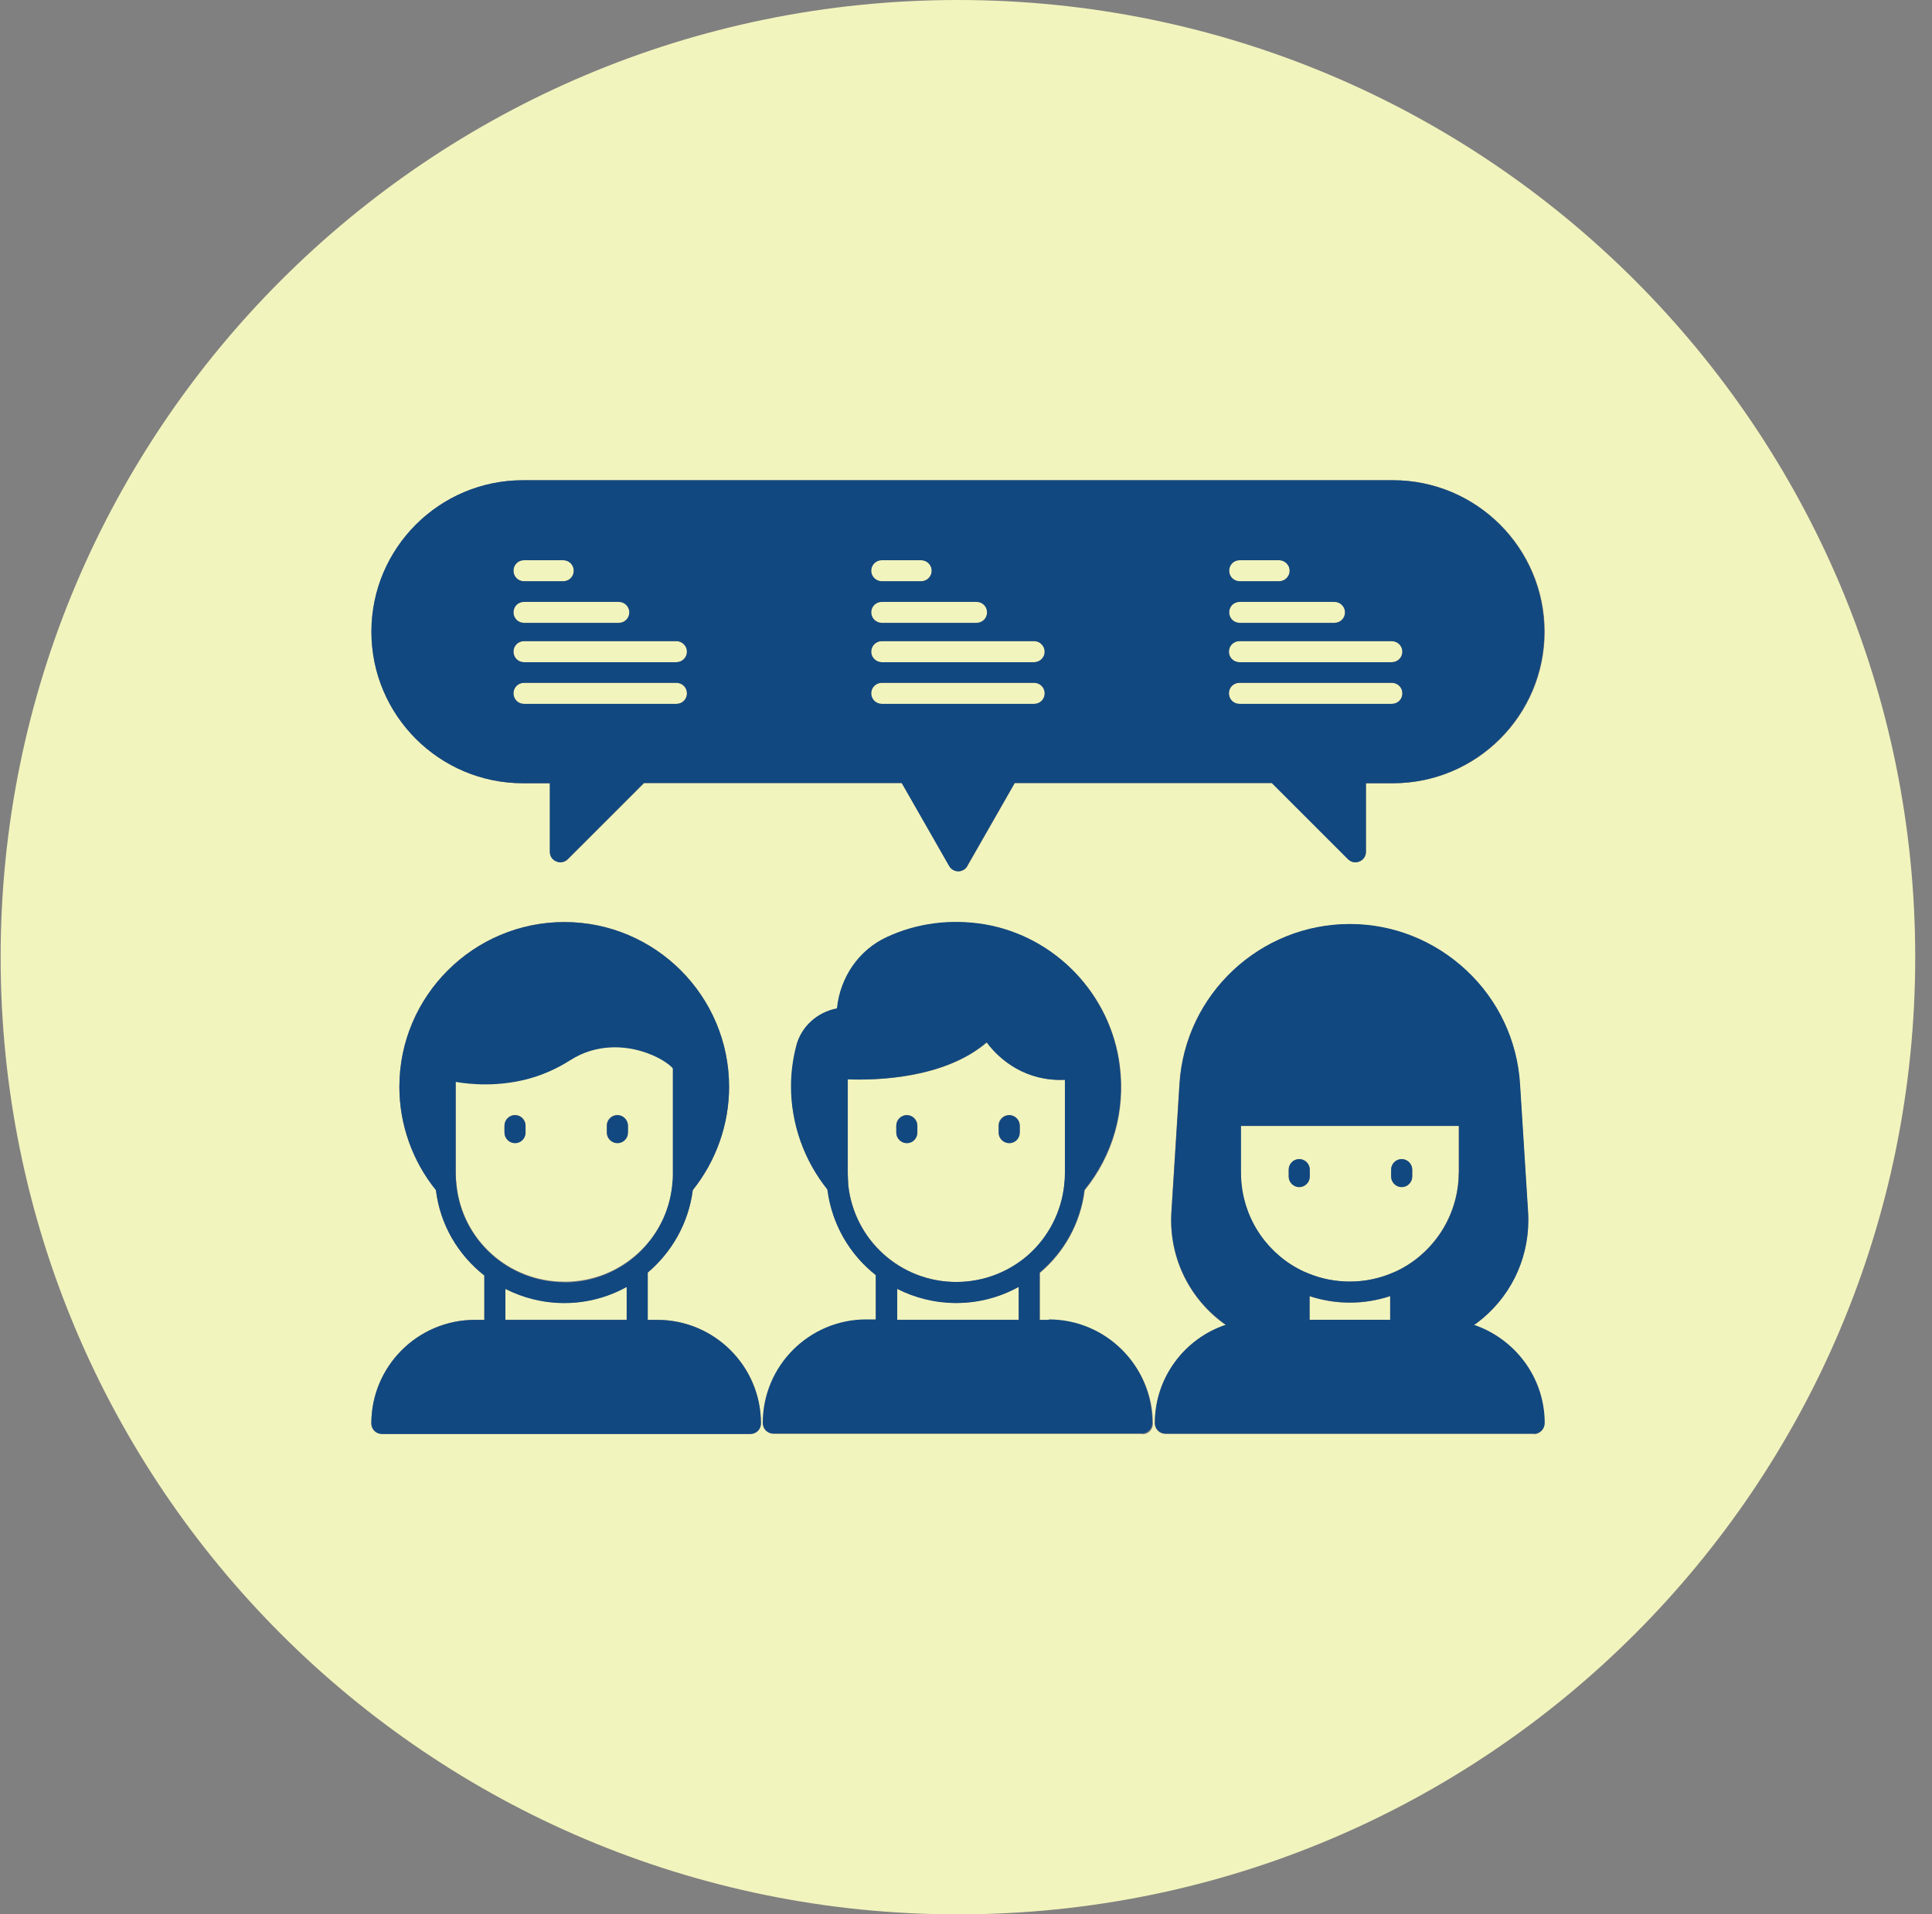 <svg width="111" height="110" viewBox="0 0 111 110" fill="none" xmlns="http://www.w3.org/2000/svg">
<rect x="0" y="0" width="111" height="110" fill="#808080" stroke="none"/>
<path d="M75.24 74.48V75.844H79.863V74.48C79.116 74.724 78.344 74.853 77.545 74.853C76.747 74.853 75.974 74.724 75.227 74.48H75.24Z" fill="#F2F4BD"/>
<path d="M71.284 67.373C71.284 68.661 71.671 69.91 72.404 70.966C73.035 71.867 73.885 72.588 74.877 73.052L75.122 73.155C76.654 73.799 78.431 73.799 79.951 73.155L80.195 73.052C81.187 72.588 82.037 71.867 82.668 70.966C83.402 69.91 83.801 68.661 83.801 67.373V64.694H71.271V67.373H71.284ZM79.925 67.206C79.925 66.883 80.195 66.6 80.53 66.6C80.865 66.6 81.135 66.871 81.135 67.206V67.605C81.135 67.927 80.865 68.21 80.53 68.21C80.195 68.21 79.925 67.939 79.925 67.605V67.206ZM74.04 67.206C74.04 66.883 74.31 66.6 74.645 66.6C74.98 66.6 75.25 66.871 75.25 67.206V67.605C75.25 67.927 74.98 68.21 74.645 68.21C74.31 68.21 74.04 67.939 74.04 67.605V67.206Z" fill="#F2F4BD"/>
<path d="M71.225 33.395H73.491C73.813 33.395 74.097 33.124 74.097 32.789C74.097 32.455 73.826 32.184 73.491 32.184H71.225C70.89 32.184 70.62 32.455 70.62 32.789C70.62 33.124 70.877 33.395 71.225 33.395Z" fill="#F2F4BD"/>
<path d="M71.225 35.782H76.672C76.994 35.782 77.277 35.525 77.277 35.177C77.277 34.829 77.007 34.572 76.672 34.572H71.225C70.89 34.572 70.62 34.842 70.62 35.177C70.62 35.512 70.877 35.782 71.225 35.782Z" fill="#F2F4BD"/>
<path d="M29.035 74.053V75.831H36.015V73.938C34.946 74.53 33.722 74.865 32.435 74.865C31.211 74.865 30.065 74.569 29.048 74.053H29.035Z" fill="#F2F4BD"/>
<path d="M50.659 33.395H52.926C53.248 33.395 53.531 33.124 53.531 32.789C53.531 32.455 53.261 32.184 52.926 32.184H50.659C50.337 32.184 50.054 32.455 50.054 32.789C50.054 33.124 50.325 33.395 50.659 33.395Z" fill="#F2F4BD"/>
<path d="M38.668 67.425V61.36C38.513 61.154 37.856 60.652 36.813 60.356C35.976 60.124 34.341 59.879 32.757 60.897C32.01 61.386 31.199 61.734 30.336 61.965C28.623 62.416 27.078 62.287 26.189 62.133V67.413C26.189 67.644 26.202 67.85 26.228 68.056C26.55 71.25 29.229 73.645 32.435 73.645C35.642 73.645 38.307 71.237 38.642 68.056C38.655 67.85 38.681 67.632 38.681 67.413L38.668 67.425ZM30.194 65.069C30.194 65.391 29.924 65.674 29.589 65.674C29.254 65.674 28.984 65.404 28.984 65.069V64.67C28.984 64.348 29.254 64.064 29.589 64.064C29.924 64.064 30.194 64.335 30.194 64.67V65.069ZM36.067 65.069C36.067 65.391 35.796 65.674 35.461 65.674C35.127 65.674 34.856 65.404 34.856 65.069V64.67C34.856 64.348 35.127 64.064 35.461 64.064C35.796 64.064 36.067 64.335 36.067 64.67V65.069Z" fill="#F2F4BD"/>
<path d="M61.151 68.046C61.177 67.84 61.19 67.634 61.19 67.415V62.045C58.962 62.148 57.468 60.938 56.696 59.895C54.236 62.007 50.282 62.084 48.711 62.019V67.415C48.711 67.531 48.724 67.66 48.724 67.776C48.724 67.879 48.724 67.969 48.737 68.072C49.072 71.252 51.738 73.661 54.944 73.661C56.554 73.661 58.022 73.055 59.13 72.064C60.237 71.059 60.984 69.656 61.151 68.072V68.046ZM52.704 65.071C52.704 65.393 52.433 65.677 52.098 65.677C51.763 65.677 51.493 65.406 51.493 65.071V64.672C51.493 64.35 51.763 64.067 52.098 64.067C52.433 64.067 52.704 64.337 52.704 64.672V65.071ZM58.576 65.071C58.576 65.393 58.305 65.677 57.971 65.677C57.636 65.677 57.365 65.406 57.365 65.071V64.672C57.365 64.35 57.636 64.067 57.971 64.067C58.305 64.067 58.576 64.337 58.576 64.672V65.071Z" fill="#F2F4BD"/>
<path d="M51.547 74.053V75.831H58.526V73.938C57.457 74.53 56.234 74.865 54.933 74.865C53.723 74.865 52.564 74.569 51.547 74.053Z" fill="#F2F4BD"/>
<path d="M38.862 39.236H30.106C29.771 39.236 29.5 39.506 29.5 39.841C29.5 40.176 29.758 40.446 30.106 40.446H38.862C39.184 40.446 39.468 40.189 39.468 39.841C39.468 39.493 39.197 39.236 38.862 39.236Z" fill="#F2F4BD"/>
<path d="M59.416 36.841H50.659C50.337 36.841 50.054 37.112 50.054 37.447C50.054 37.781 50.325 38.052 50.659 38.052H59.416C59.738 38.052 60.021 37.781 60.021 37.447C60.021 37.112 59.751 36.841 59.416 36.841Z" fill="#F2F4BD"/>
<path d="M38.862 36.841H30.106C29.771 36.841 29.5 37.112 29.5 37.447C29.5 37.781 29.758 38.052 30.106 38.052H38.862C39.184 38.052 39.468 37.781 39.468 37.447C39.468 37.112 39.197 36.841 38.862 36.841Z" fill="#F2F4BD"/>
<path d="M59.416 39.236H50.659C50.337 39.236 50.054 39.493 50.054 39.841C50.054 40.189 50.325 40.446 50.659 40.446H59.416C59.738 40.446 60.021 40.189 60.021 39.841C60.021 39.493 59.751 39.236 59.416 39.236Z" fill="#F2F4BD"/>
<path d="M79.964 39.236H71.208C70.873 39.236 70.602 39.493 70.602 39.841C70.602 40.189 70.86 40.446 71.208 40.446H79.964C80.286 40.446 80.57 40.189 80.57 39.841C80.57 39.493 80.299 39.236 79.964 39.236Z" fill="#F2F4BD"/>
<path d="M55.036 0C24.658 0 0.036 24.622 0.036 55C0.036 85.378 24.658 110 55.036 110C85.414 110 110.036 85.378 110.036 55C110.036 24.622 85.414 0 55.036 0ZM43.111 82.391H21.941C21.606 82.391 21.335 82.133 21.335 81.785C21.335 78.502 24.001 75.836 27.285 75.836H27.826V73.286C26.332 72.114 25.289 70.389 25.044 68.38C23.692 66.706 22.945 64.607 22.945 62.443C22.945 57.215 27.208 52.978 32.423 52.978C37.638 52.978 41.888 57.228 41.888 62.443C41.888 64.607 41.141 66.706 39.802 68.38C39.557 70.286 38.591 71.96 37.213 73.119V75.836H37.754C41.038 75.836 43.717 78.502 43.717 81.785C43.717 82.12 43.446 82.391 43.111 82.391ZM65.621 82.391H44.451C44.116 82.391 43.845 82.12 43.845 81.785C43.845 78.502 46.511 75.836 49.795 75.836H50.336V73.286C48.842 72.114 47.812 70.376 47.554 68.367C46.215 66.693 45.468 64.607 45.468 62.443C45.468 61.658 45.571 60.872 45.764 60.125C46.047 59.005 46.974 58.168 48.108 57.962C48.288 56.172 49.37 54.601 50.967 53.867C52.705 53.056 54.662 52.811 56.594 53.133C60.651 53.828 63.844 57.163 64.346 61.271C64.668 63.873 63.947 66.397 62.325 68.393C62.08 70.311 61.14 71.973 59.749 73.144V75.862H60.29C63.574 75.862 66.239 78.527 66.239 81.811C66.239 82.146 65.982 82.416 65.634 82.416L65.621 82.391ZM88.131 82.391H66.948C66.626 82.391 66.342 82.12 66.342 81.785C66.342 79.158 68.055 76.918 70.424 76.132C70.373 76.094 70.309 76.068 70.27 76.029C68.248 74.535 67.141 72.153 67.295 69.655L67.759 62.289C68.081 57.138 72.382 53.107 77.546 53.107C80.044 53.107 82.427 54.06 84.242 55.773C86.071 57.472 87.165 59.803 87.32 62.302L87.784 69.668C87.784 69.822 87.796 69.977 87.796 70.131C87.796 72.475 86.702 74.651 84.809 76.055C84.757 76.094 84.693 76.132 84.641 76.158C87.011 76.943 88.724 79.184 88.724 81.811C88.724 82.146 88.453 82.416 88.118 82.416L88.131 82.391ZM80.031 45.007H78.486V48.948C78.486 49.192 78.332 49.411 78.112 49.501C77.881 49.604 77.623 49.54 77.456 49.373L73.077 44.994H58.307L55.577 49.772C55.474 49.965 55.268 50.068 55.062 50.068C54.856 50.068 54.65 49.952 54.547 49.772L51.816 44.994H37.007L32.629 49.373C32.462 49.54 32.191 49.604 31.972 49.501C31.74 49.411 31.599 49.192 31.599 48.948V45.007H30.053C25.25 45.007 21.348 41.105 21.348 36.302C21.348 31.498 25.25 27.597 30.053 27.597H80.044C84.847 27.597 88.749 31.498 88.749 36.302C88.749 41.105 84.847 45.007 80.044 45.007H80.031Z" fill="#F2F4BD"/>
<path d="M79.964 36.841H71.208C70.873 36.841 70.602 37.112 70.602 37.447C70.602 37.781 70.86 38.052 71.208 38.052H79.964C80.286 38.052 80.57 37.781 80.57 37.447C80.57 37.112 80.299 36.841 79.964 36.841Z" fill="#F2F4BD"/>
<path d="M50.659 35.782H56.107C56.441 35.782 56.712 35.525 56.712 35.177C56.712 34.829 56.441 34.572 56.107 34.572H50.659C50.337 34.572 50.054 34.842 50.054 35.177C50.054 35.512 50.325 35.782 50.659 35.782Z" fill="#F2F4BD"/>
<path d="M30.106 33.395H32.359C32.694 33.395 32.965 33.124 32.965 32.789C32.965 32.455 32.707 32.184 32.359 32.184H30.106C29.771 32.184 29.5 32.455 29.5 32.789C29.5 33.124 29.758 33.395 30.106 33.395Z" fill="#F2F4BD"/>
<path d="M30.106 35.782H35.553C35.875 35.782 36.158 35.525 36.158 35.177C36.158 34.829 35.888 34.572 35.553 34.572H30.106C29.771 34.572 29.5 34.842 29.5 35.177C29.5 35.512 29.758 35.782 30.106 35.782Z" fill="#F2F4BD"/>
<path d="M80.032 27.593H30.042C25.238 27.593 21.336 31.495 21.336 36.298C21.336 41.102 25.238 45.004 30.042 45.004H31.587V48.944C31.587 49.189 31.729 49.408 31.96 49.498C32.192 49.601 32.45 49.537 32.617 49.369L36.996 44.991H51.805L54.535 49.768C54.638 49.949 54.844 50.065 55.05 50.065C55.256 50.065 55.475 49.949 55.565 49.768L58.295 44.991H73.066L77.444 49.369C77.611 49.537 77.869 49.601 78.101 49.498C78.333 49.408 78.474 49.189 78.474 48.944V45.004H80.019C84.823 45.004 88.725 41.102 88.725 36.298C88.725 31.495 84.823 27.593 80.019 27.593H80.032ZM71.224 32.191H73.49C73.812 32.191 74.096 32.461 74.096 32.796C74.096 33.131 73.825 33.401 73.49 33.401H71.224C70.889 33.401 70.619 33.131 70.619 32.796C70.619 32.461 70.876 32.191 71.224 32.191ZM71.224 34.586H76.671C76.993 34.586 77.277 34.856 77.277 35.191C77.277 35.526 77.006 35.796 76.671 35.796H71.224C70.889 35.796 70.619 35.526 70.619 35.191C70.619 34.856 70.876 34.586 71.224 34.586ZM50.659 32.191H52.925C53.247 32.191 53.53 32.461 53.53 32.796C53.53 33.131 53.26 33.401 52.925 33.401H50.659C50.337 33.401 50.053 33.131 50.053 32.796C50.053 32.461 50.324 32.191 50.659 32.191ZM50.659 34.586H56.106C56.441 34.586 56.711 34.856 56.711 35.191C56.711 35.526 56.441 35.796 56.106 35.796H50.659C50.337 35.796 50.053 35.526 50.053 35.191C50.053 34.856 50.324 34.586 50.659 34.586ZM30.106 32.191H32.36C32.694 32.191 32.965 32.461 32.965 32.796C32.965 33.131 32.707 33.401 32.36 33.401H30.106C29.771 33.401 29.501 33.131 29.501 32.796C29.501 32.461 29.758 32.191 30.106 32.191ZM30.106 34.586H35.553C35.875 34.586 36.158 34.856 36.158 35.191C36.158 35.526 35.888 35.796 35.553 35.796H30.106C29.771 35.796 29.501 35.526 29.501 35.191C29.501 34.856 29.758 34.586 30.106 34.586ZM38.863 40.445H30.106C29.771 40.445 29.501 40.175 29.501 39.84C29.501 39.505 29.758 39.235 30.106 39.235H38.863C39.185 39.235 39.468 39.492 39.468 39.84C39.468 40.188 39.198 40.445 38.863 40.445ZM38.863 38.05H30.106C29.771 38.05 29.501 37.779 29.501 37.445C29.501 37.11 29.758 36.839 30.106 36.839H38.863C39.185 36.839 39.468 37.11 39.468 37.445C39.468 37.779 39.198 38.05 38.863 38.05ZM59.415 40.445H50.659C50.337 40.445 50.053 40.175 50.053 39.84C50.053 39.505 50.324 39.235 50.659 39.235H59.415C59.737 39.235 60.021 39.492 60.021 39.84C60.021 40.188 59.75 40.445 59.415 40.445ZM59.415 38.05H50.659C50.337 38.05 50.053 37.779 50.053 37.445C50.053 37.11 50.324 36.839 50.659 36.839H59.415C59.737 36.839 60.021 37.11 60.021 37.445C60.021 37.779 59.75 38.05 59.415 38.05ZM79.968 40.445H71.211C70.876 40.445 70.606 40.175 70.606 39.84C70.606 39.505 70.864 39.235 71.211 39.235H79.968C80.29 39.235 80.573 39.492 80.573 39.84C80.573 40.188 80.303 40.445 79.968 40.445ZM79.968 38.05H71.211C70.876 38.05 70.606 37.779 70.606 37.445C70.606 37.11 70.864 36.839 71.211 36.839H79.968C80.29 36.839 80.573 37.11 80.573 37.445C80.573 37.779 80.303 38.05 79.968 38.05Z" fill="#124880"/>
<path d="M74.646 68.212C74.968 68.212 75.251 67.942 75.251 67.607V67.208C75.251 66.886 74.981 66.603 74.646 66.603C74.311 66.603 74.041 66.873 74.041 67.208V67.607C74.041 67.929 74.311 68.212 74.646 68.212Z" fill="#124880"/>
<path d="M80.533 68.212C80.855 68.212 81.138 67.942 81.138 67.607V67.208C81.138 66.886 80.868 66.603 80.533 66.603C80.198 66.603 79.927 66.873 79.927 67.208V67.607C79.927 67.929 80.198 68.212 80.533 68.212Z" fill="#124880"/>
<path d="M84.654 76.144C84.654 76.144 84.77 76.08 84.821 76.041C86.714 74.637 87.809 72.461 87.809 70.117C87.809 69.963 87.809 69.808 87.796 69.654L87.332 62.288C87.178 59.79 86.083 57.472 84.255 55.759C82.426 54.046 80.044 53.093 77.558 53.093C72.394 53.093 68.093 57.124 67.772 62.275L67.308 69.641C67.153 72.152 68.261 74.522 70.282 76.015C70.334 76.054 70.386 76.093 70.437 76.118C68.068 76.904 66.355 79.145 66.355 81.772C66.355 82.106 66.625 82.377 66.96 82.377H88.144C88.466 82.377 88.749 82.106 88.749 81.772C88.749 79.145 87.036 76.917 84.667 76.118L84.654 76.144ZM79.864 75.835H75.24V74.47C75.975 74.715 76.76 74.844 77.558 74.844C78.357 74.844 79.129 74.715 79.876 74.47V75.835H79.864ZM83.817 67.374C83.817 68.662 83.418 69.911 82.684 70.967C82.053 71.869 81.203 72.59 80.211 73.053L79.966 73.156C78.434 73.8 76.67 73.8 75.137 73.156L74.893 73.053C73.901 72.59 73.051 71.869 72.42 70.967C71.686 69.911 71.3 68.662 71.3 67.374V64.696H83.83V67.374H83.817Z" fill="#124880"/>
<path d="M29.589 64.079C29.267 64.079 28.984 64.349 28.984 64.684V65.083C28.984 65.405 29.255 65.688 29.589 65.688C29.924 65.688 30.195 65.418 30.195 65.083V64.684C30.195 64.362 29.924 64.079 29.589 64.079Z" fill="#124880"/>
<path d="M35.475 64.079C35.154 64.079 34.87 64.349 34.87 64.684V65.083C34.87 65.405 35.141 65.688 35.475 65.688C35.81 65.688 36.081 65.418 36.081 65.083V64.684C36.081 64.362 35.81 64.079 35.475 64.079Z" fill="#124880"/>
<path d="M37.755 75.842H37.215V73.125C38.593 71.953 39.558 70.292 39.803 68.386C41.142 66.712 41.889 64.613 41.889 62.449C41.889 57.221 37.64 52.984 32.424 52.984C27.209 52.984 22.946 57.234 22.946 62.449C22.946 64.613 23.693 66.712 25.045 68.386C25.29 70.395 26.333 72.12 27.827 73.292V75.842H27.286C24.002 75.842 21.336 78.508 21.336 81.791C21.336 82.126 21.607 82.397 21.942 82.397H43.112C43.447 82.397 43.718 82.139 43.718 81.791C43.718 78.508 41.052 75.842 37.755 75.842ZM36.017 75.842H29.037V74.065C30.055 74.58 31.201 74.876 32.424 74.876C33.712 74.876 34.935 74.541 36.004 73.949V75.842H36.017ZM32.424 73.679C29.218 73.679 26.539 71.27 26.217 68.09C26.204 67.884 26.178 67.665 26.178 67.446V62.166C27.067 62.321 28.612 62.449 30.325 61.999C31.188 61.767 31.999 61.406 32.746 60.93C34.33 59.913 35.965 60.144 36.802 60.389C37.846 60.685 38.502 61.187 38.657 61.393V67.459C38.657 67.691 38.644 67.897 38.618 68.103C38.296 71.296 35.618 73.692 32.411 73.692L32.424 73.679Z" fill="#124880"/>
<path d="M52.101 64.079C51.779 64.079 51.496 64.349 51.496 64.684V65.083C51.496 65.405 51.766 65.688 52.101 65.688C52.436 65.688 52.706 65.418 52.706 65.083V64.684C52.706 64.362 52.436 64.079 52.101 64.079Z" fill="#124880"/>
<path d="M57.987 64.079C57.665 64.079 57.382 64.349 57.382 64.684V65.083C57.382 65.405 57.652 65.688 57.987 65.688C58.322 65.688 58.592 65.418 58.592 65.083V64.684C58.592 64.362 58.322 64.079 57.987 64.079Z" fill="#124880"/>
<path d="M60.267 75.839H59.727V73.122C61.117 71.95 62.07 70.288 62.302 68.37C63.925 66.361 64.646 63.85 64.324 61.248C63.822 57.153 60.641 53.805 56.572 53.11C54.627 52.788 52.682 53.033 50.944 53.844C49.347 54.578 48.265 56.149 48.085 57.939C46.952 58.158 46.025 58.982 45.742 60.102C45.548 60.862 45.445 61.635 45.445 62.42C45.445 64.571 46.192 66.67 47.532 68.344C47.789 70.353 48.819 72.091 50.313 73.263V75.813H49.772C46.488 75.813 43.823 78.479 43.823 81.762C43.823 82.097 44.08 82.368 44.428 82.368H65.599C65.933 82.368 66.204 82.097 66.204 81.762C66.204 78.479 63.538 75.813 60.255 75.813L60.267 75.839ZM58.529 75.839H51.549V74.062C52.567 74.577 53.726 74.873 54.936 74.873C56.237 74.873 57.46 74.538 58.529 73.946V75.839ZM54.936 73.662C51.73 73.662 49.064 71.254 48.729 68.074C48.729 67.971 48.729 67.868 48.716 67.777C48.716 67.662 48.703 67.533 48.703 67.417V62.021C50.274 62.073 54.228 61.995 56.687 59.896C57.46 60.939 58.967 62.15 61.182 62.047V67.417C61.182 67.636 61.169 67.842 61.143 68.048V68.074C60.976 69.657 60.229 71.061 59.121 72.066C58.014 73.057 56.546 73.662 54.936 73.662Z" fill="#124880"/>
</svg>
